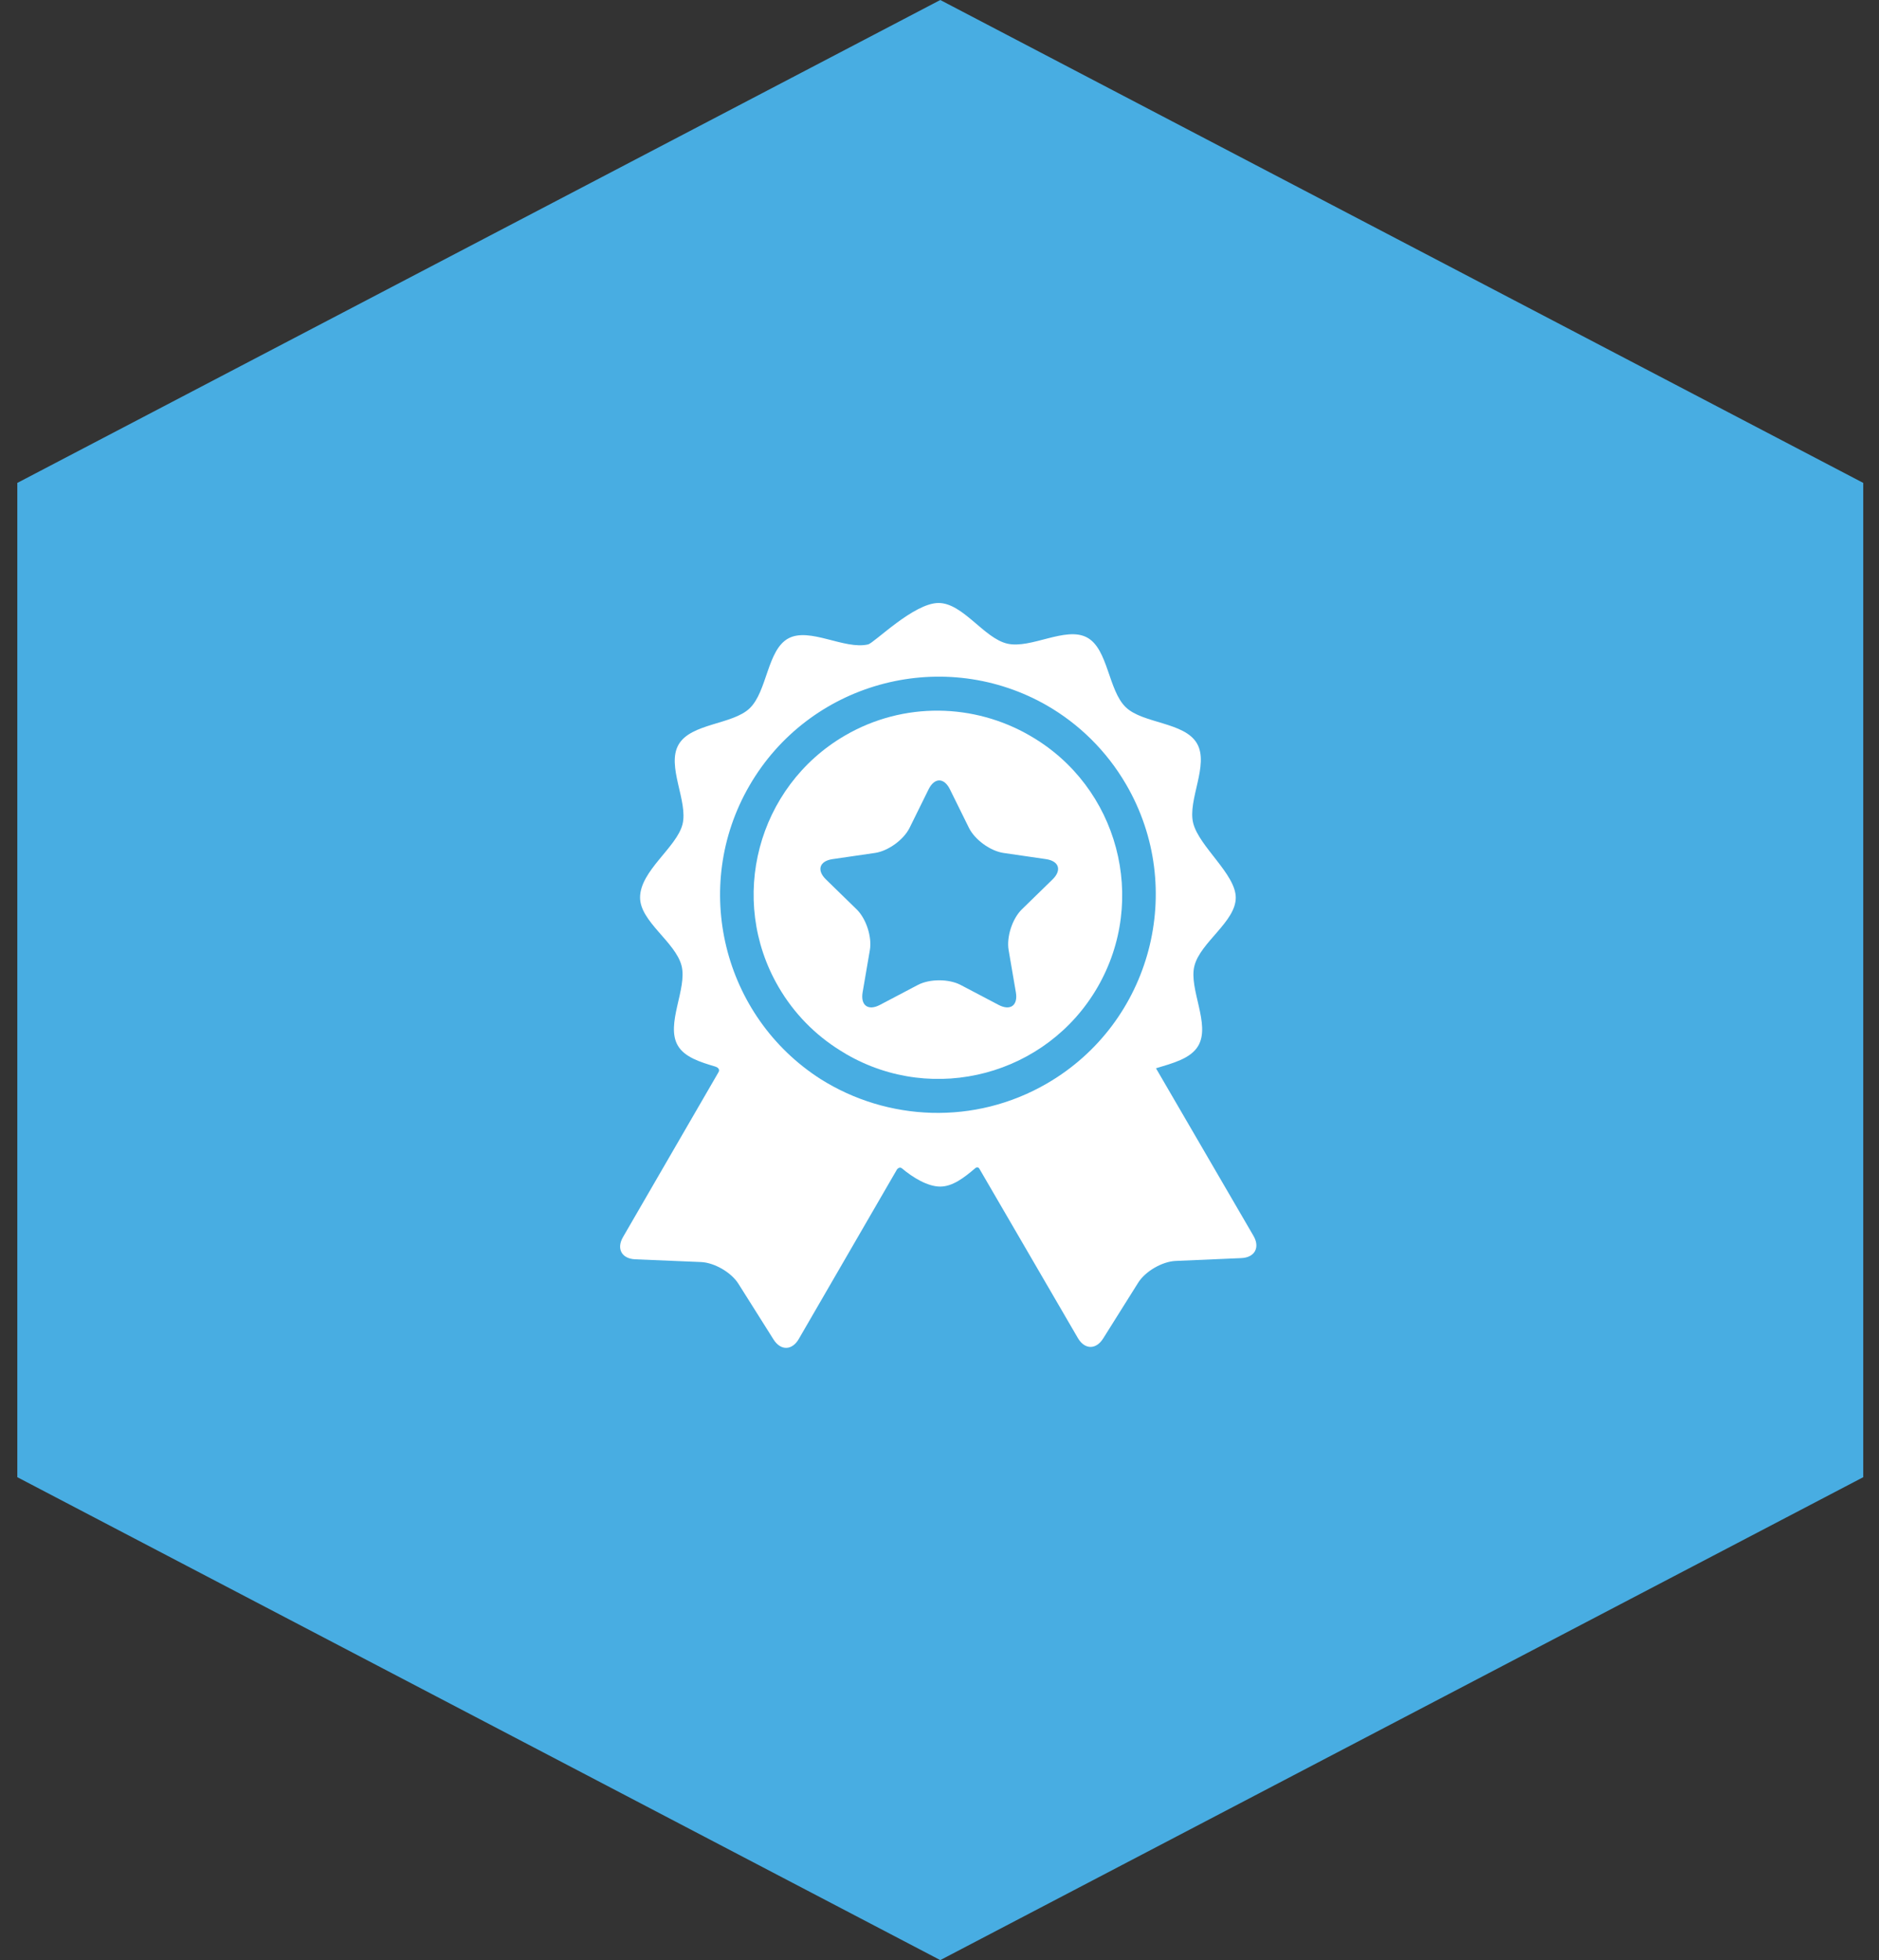 <svg xmlns="http://www.w3.org/2000/svg" width="70" height="73" viewBox="0 0 70 73" fill="none"><rect x="0" y="0" width="70" height="73" fill="#333333" stroke="none"/><path fill-rule="evenodd" clip-rule="evenodd" d="M35.029 0L69.413 17.985H0.645L35.029 0ZM0.645 55.014V17.986H69.413V55.014V55.015H69.413L35.029 73L0.645 55.015H0.645V55.014Z" fill="#48ADE2"></path><path d="M46.697 46.027C46.697 46.027 43.618 40.736 43.065 39.786C43.694 39.595 44.363 39.426 44.641 38.945C45.105 38.145 44.28 36.832 44.496 35.975C44.719 35.092 46.037 34.328 46.037 33.431C46.037 32.557 44.675 31.535 44.452 30.658C44.233 29.8 45.056 28.486 44.591 27.687C44.126 26.888 42.577 26.953 41.94 26.34C41.283 25.708 41.285 24.164 40.494 23.741C39.7 23.316 38.408 24.174 37.526 23.971C36.654 23.77 35.875 22.457 34.964 22.457C34.04 22.457 32.569 23.946 32.339 24C31.457 24.205 30.164 23.349 29.371 23.775C28.58 24.2 28.585 25.745 27.93 26.377C27.294 26.992 25.745 26.929 25.281 27.729C24.817 28.529 25.642 29.841 25.426 30.7C25.209 31.56 23.845 32.432 23.845 33.427C23.845 34.324 25.166 35.085 25.391 35.968C25.609 36.825 24.786 38.139 25.251 38.939C25.505 39.374 26.079 39.553 26.653 39.724C26.72 39.744 26.846 39.819 26.76 39.944C26.368 40.622 23.209 46.073 23.209 46.073C22.958 46.507 23.162 46.878 23.663 46.9L26.113 47.002C26.613 47.023 27.241 47.386 27.508 47.81L28.816 49.885C29.083 50.309 29.507 50.301 29.758 49.867C29.758 49.867 33.416 43.551 33.418 43.55C33.491 43.464 33.565 43.482 33.6 43.512C34.001 43.852 34.559 44.192 35.024 44.192C35.481 44.192 35.904 43.872 36.322 43.515C36.356 43.486 36.439 43.427 36.499 43.55C36.501 43.552 40.155 49.833 40.155 49.833C40.407 50.266 40.831 50.274 41.097 49.849L42.401 47.772C42.667 47.348 43.294 46.983 43.795 46.961L46.245 46.855C46.745 46.833 46.949 46.46 46.697 46.027ZM39.013 40.346C36.304 41.922 33.053 41.753 30.569 40.187C26.93 37.856 25.732 33.033 27.92 29.258C30.133 25.438 34.997 24.09 38.851 26.189C38.871 26.2 38.891 26.212 38.911 26.223C38.94 26.239 38.968 26.255 38.997 26.271C40.186 26.956 41.217 27.951 41.955 29.22C44.211 33.099 42.892 38.09 39.013 40.346Z" fill="white"></path><path d="M38.394 27.413C38.382 27.406 38.371 27.4 38.36 27.393C36.301 26.202 33.677 26.115 31.478 27.394C28.214 29.293 27.104 33.493 29.003 36.756C29.582 37.752 30.376 38.547 31.292 39.117C31.37 39.167 31.448 39.215 31.529 39.262C34.796 41.154 38.993 40.036 40.886 36.77C42.778 33.502 41.661 29.305 38.394 27.413ZM39.211 32.753L38.067 33.868C37.713 34.214 37.491 34.895 37.575 35.383L37.845 36.957C37.929 37.445 37.639 37.656 37.201 37.425L35.787 36.682C35.349 36.452 34.632 36.452 34.194 36.682L32.781 37.425C32.343 37.656 32.053 37.445 32.136 36.957L32.406 35.383C32.49 34.895 32.269 34.214 31.914 33.868L30.77 32.753C30.416 32.408 30.527 32.067 31.017 31.996L32.597 31.766C33.087 31.695 33.667 31.274 33.886 30.83L34.593 29.398C34.812 28.954 35.17 28.954 35.389 29.398L36.096 30.83C36.315 31.274 36.895 31.695 37.384 31.766L38.965 31.996C39.455 32.067 39.565 32.408 39.211 32.753Z" fill="white"></path></svg>